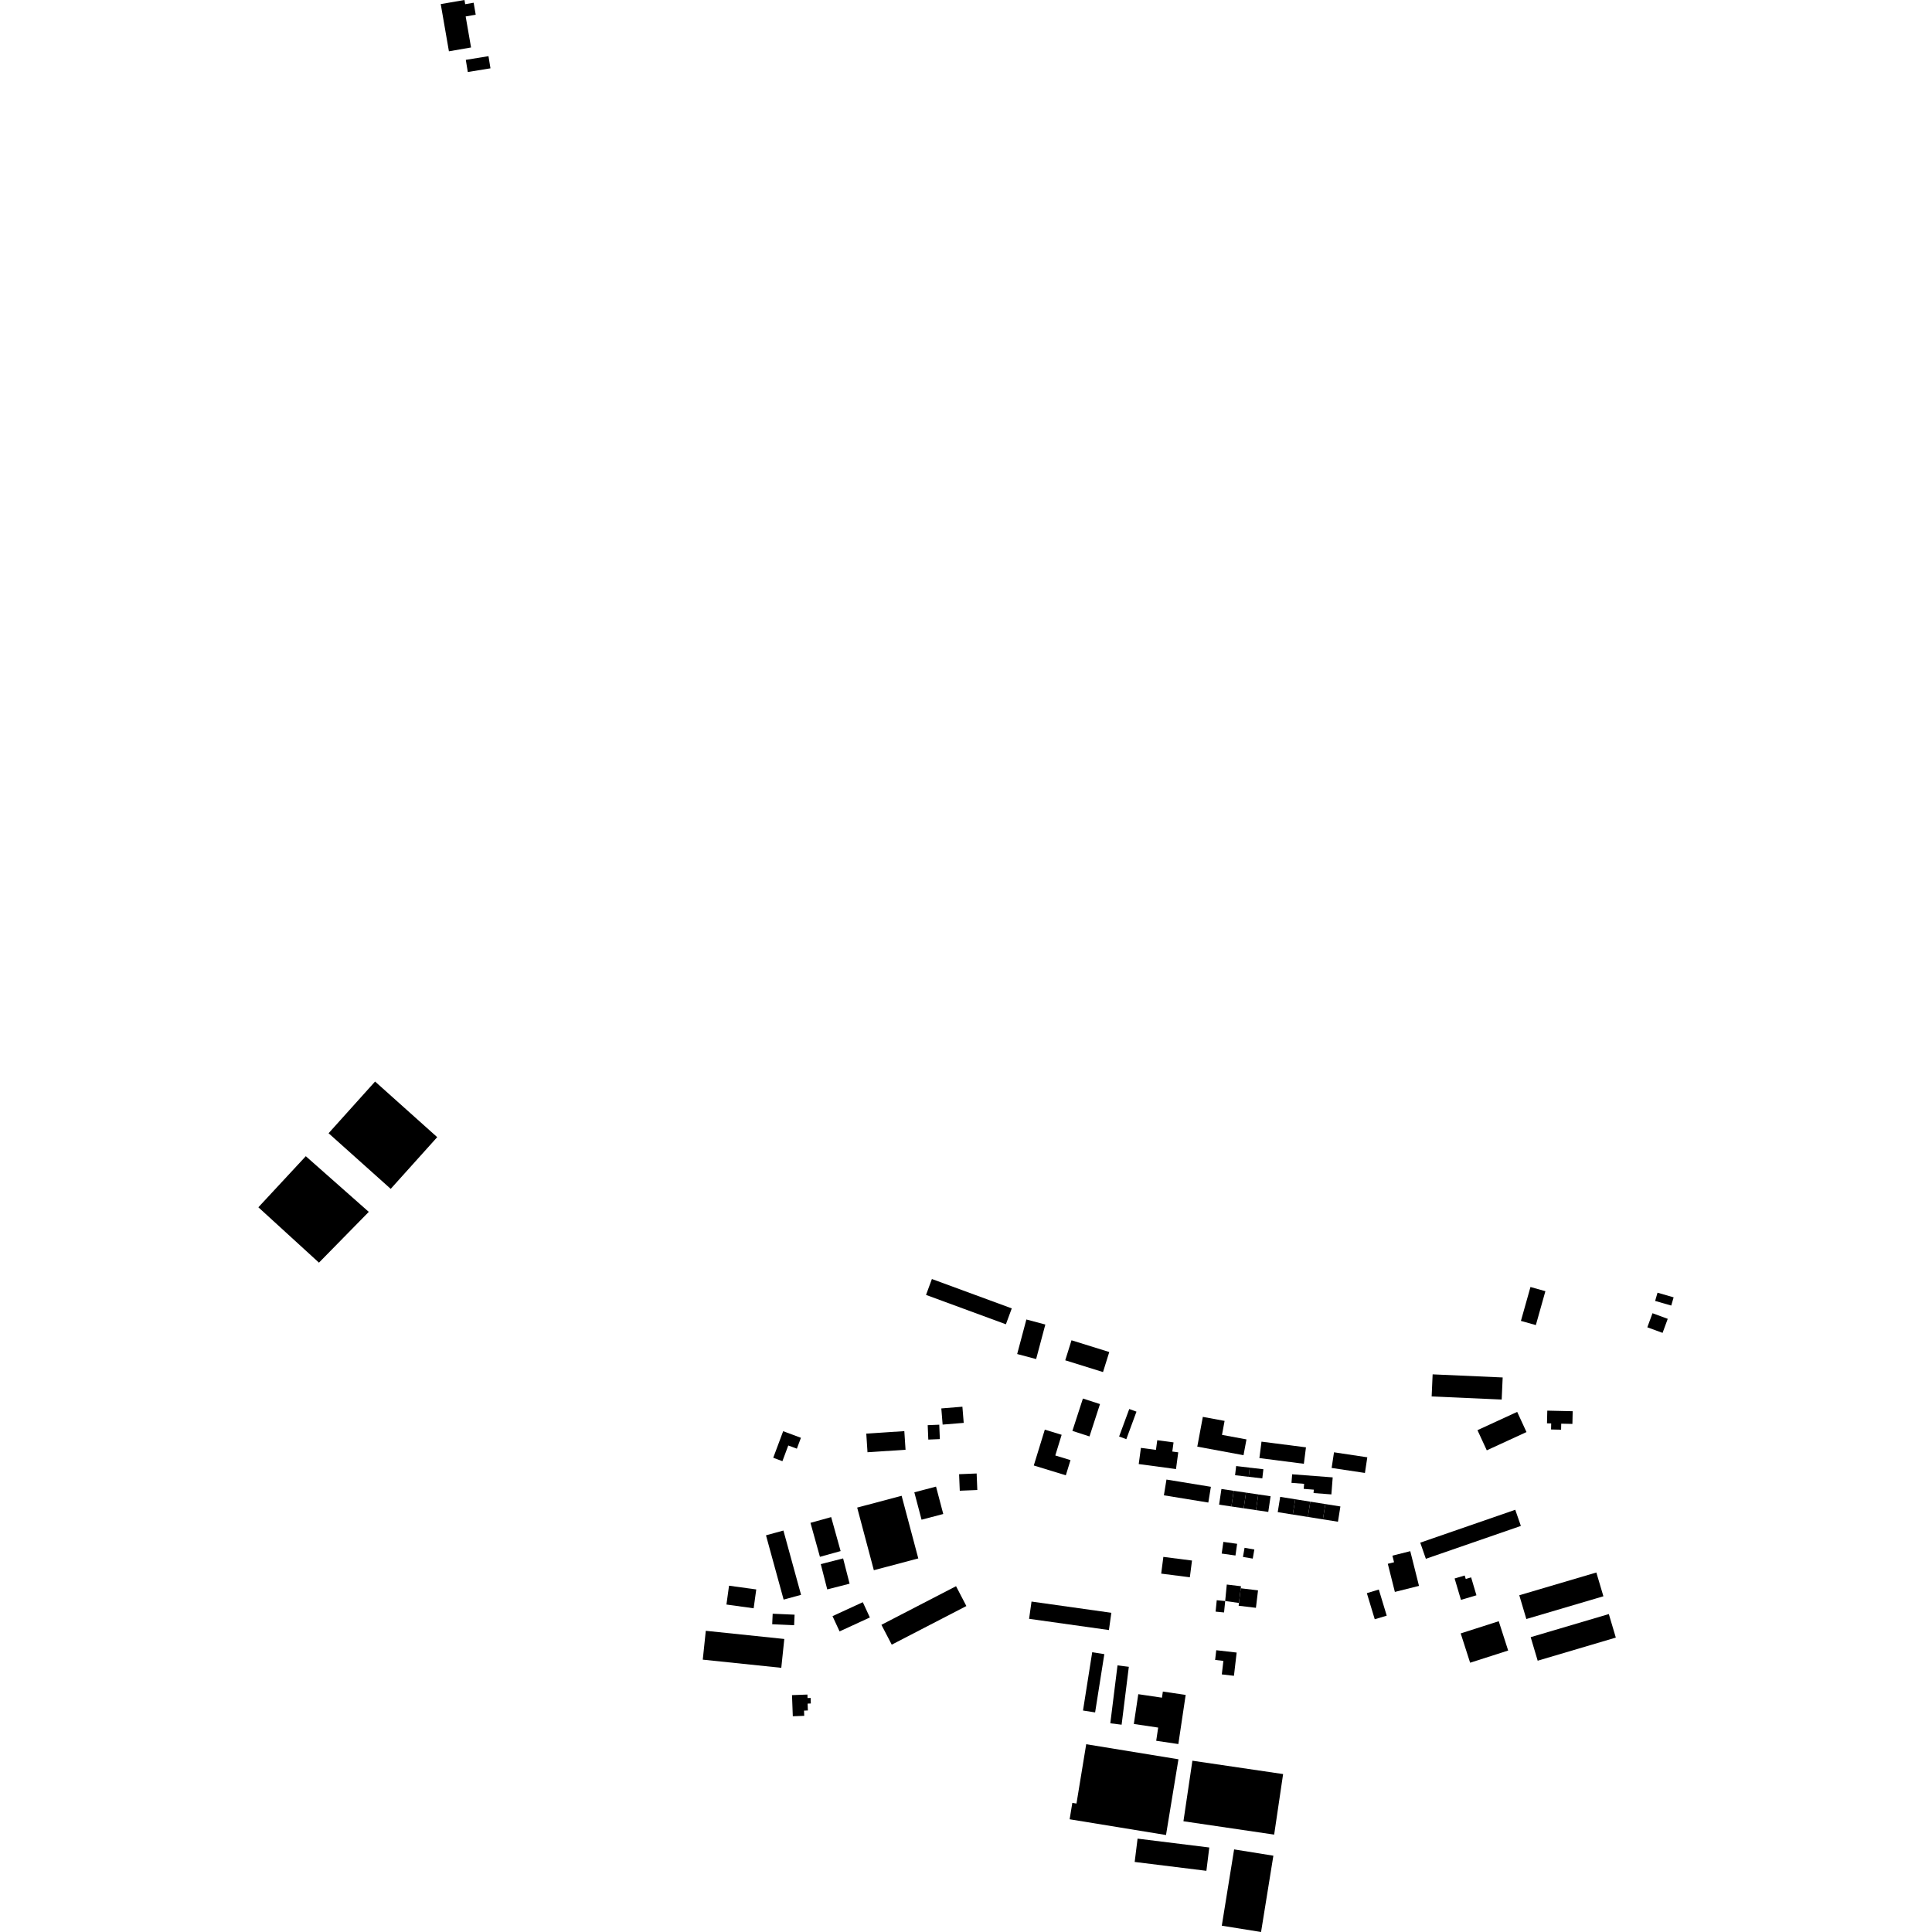 <?xml version="1.0" encoding="utf-8" standalone="no"?>
<!DOCTYPE svg PUBLIC "-//W3C//DTD SVG 1.1//EN"
  "http://www.w3.org/Graphics/SVG/1.1/DTD/svg11.dtd">
<!-- Created with matplotlib (https://matplotlib.org/) -->
<svg height="288pt" version="1.1" viewBox="0 0 288 288" width="288pt" xmlns="http://www.w3.org/2000/svg" xmlns:xlink="http://www.w3.org/1999/xlink">
 <defs>
  <style type="text/css">
*{stroke-linecap:butt;stroke-linejoin:round;}
  </style>
 </defs>
 <g id="figure_1">
  <g id="patch_1">
   <path d="M 0 288 
L 288 288 
L 288 0 
L 0 0 
z
" style="fill:none;opacity:0;"/>
  </g>
  <g id="axes_1">
   <g id="PatchCollection_1">
    <path clip-path="url(#p1c1c4093e7)" d="M 45.585 172.353 
L 38.515 179.967 
L 47.547 188.22 
L 54.973 180.653 
L 45.585 172.353 
"/>
    <path clip-path="url(#p1c1c4093e7)" d="M 55.912 161.223 
L 48.981 168.93 
L 58.243 177.222 
L 65.174 169.514 
L 55.912 161.223 
"/>
    <path clip-path="url(#p1c1c4093e7)" d="M 120.428 254.977 
L 119.855 254.999 
L 119.885 255.775 
L 118.182 255.84 
L 118.063 252.69 
L 120.361 252.605 
L 120.381 253.126 
L 120.838 253.109 
L 120.869 253.936 
L 120.389 253.955 
L 120.428 254.977 
"/>
    <path clip-path="url(#p1c1c4093e7)" d="M 181.729 224.298 
L 183.562 224.567 
L 183.909 222.233 
L 182.076 221.961 
L 181.729 224.298 
"/>
    <path clip-path="url(#p1c1c4093e7)" d="M 247.084 192.7 
L 246.728 193.926 
L 249.129 194.617 
L 249.485 193.394 
L 247.084 192.7 
"/>
    <path clip-path="url(#p1c1c4093e7)" d="M 247.837 198.69 
L 248.608 196.596 
L 246.335 195.761 
L 245.563 197.858 
L 247.837 198.69 
"/>
    <path clip-path="url(#p1c1c4093e7)" d="M 190.835 223.135 
L 193.079 223.493 
L 192.713 225.77 
L 190.469 225.411 
L 190.835 223.135 
"/>
    <path clip-path="url(#p1c1c4093e7)" d="M 223.414 241.673 
L 224.82 246.043 
L 219.149 247.859 
L 217.744 243.489 
L 223.414 241.673 
"/>
    <path clip-path="url(#p1c1c4093e7)" d="M 239.825 240.606 
L 240.867 244.113 
L 229.219 247.559 
L 228.177 244.05 
L 239.825 240.606 
"/>
    <path clip-path="url(#p1c1c4093e7)" d="M 153.768 238.742 
L 165.667 240.416 
L 165.304 242.988 
L 153.404 241.314 
L 153.768 238.742 
"/>
    <path clip-path="url(#p1c1c4093e7)" d="M 162.814 246.296 
L 164.62 246.579 
L 163.247 255.267 
L 161.441 254.985 
L 162.814 246.296 
"/>
    <path clip-path="url(#p1c1c4093e7)" d="M 180.267 275.403 
L 179.835 278.88 
L 169.144 277.558 
L 169.576 274.082 
L 180.267 275.403 
"/>
    <path clip-path="url(#p1c1c4093e7)" d="M 187.984 288 
L 189.82 276.626 
L 183.967 275.686 
L 182.131 287.06 
L 187.984 288 
"/>
    <path clip-path="url(#p1c1c4093e7)" d="M 152.999 196.695 
L 155.826 197.445 
L 154.455 202.592 
L 151.628 201.842 
L 152.999 196.695 
"/>
    <path clip-path="url(#p1c1c4093e7)" d="M 198.859 216.492 
L 198.505 218.824 
L 203.468 219.569 
L 203.822 217.237 
L 198.859 216.492 
"/>
    <path clip-path="url(#p1c1c4093e7)" d="M 129.135 213.707 
L 129.317 216.484 
L 134.988 216.112 
L 134.806 213.335 
L 129.135 213.707 
"/>
    <path clip-path="url(#p1c1c4093e7)" d="M 136.297 222.456 
L 139.532 221.605 
L 140.61 225.688 
L 137.375 226.539 
L 136.297 222.456 
"/>
    <path clip-path="url(#p1c1c4093e7)" d="M 142.517 236.451 
L 144.055 239.41 
L 132.93 245.166 
L 131.392 242.207 
L 142.517 236.451 
"/>
    <path clip-path="url(#p1c1c4093e7)" d="M 185.394 224.838 
L 187.227 225.109 
L 187.573 222.772 
L 185.742 222.501 
L 185.394 224.838 
"/>
    <path clip-path="url(#p1c1c4093e7)" d="M 195.323 223.85 
L 197.567 224.208 
L 197.203 226.485 
L 194.959 226.126 
L 195.323 223.85 
"/>
    <path clip-path="url(#p1c1c4093e7)" d="M 211.715 229.961 
L 212.55 232.367 
L 226.713 227.467 
L 225.878 225.06 
L 211.715 229.961 
"/>
    <path clip-path="url(#p1c1c4093e7)" d="M 168.336 210.039 
L 166.824 214.137 
L 167.9 214.534 
L 169.413 210.433 
L 168.336 210.039 
"/>
    <path clip-path="url(#p1c1c4093e7)" d="M 183.562 224.567 
L 185.394 224.838 
L 185.742 222.501 
L 183.909 222.233 
L 183.562 224.567 
"/>
    <path clip-path="url(#p1c1c4093e7)" d="M 193.079 223.493 
L 195.323 223.85 
L 194.959 226.126 
L 192.713 225.77 
L 193.079 223.493 
"/>
    <path clip-path="url(#p1c1c4093e7)" d="M 173.419 232.083 
L 173.098 234.577 
L 177.369 235.122 
L 177.689 232.628 
L 173.419 232.083 
"/>
    <path clip-path="url(#p1c1c4093e7)" d="M 186.301 218.78 
L 188.331 219.016 
L 188.169 220.383 
L 186.14 220.144 
L 186.301 218.78 
"/>
    <path clip-path="url(#p1c1c4093e7)" d="M 182.636 238.664 
L 181.377 238.542 
L 181.209 240.243 
L 182.468 240.366 
L 182.636 238.664 
"/>
    <path clip-path="url(#p1c1c4093e7)" d="M 114.185 228.866 
L 116.782 228.155 
L 119.413 237.74 
L 116.814 238.45 
L 114.185 228.866 
"/>
    <path clip-path="url(#p1c1c4093e7)" d="M 116.915 244.32 
L 116.465 248.618 
L 104.761 247.401 
L 105.212 243.101 
L 116.915 244.32 
"/>
    <path clip-path="url(#p1c1c4093e7)" d="M 180.505 221.635 
L 180.121 223.983 
L 173.499 222.903 
L 173.884 220.555 
L 180.505 221.635 
"/>
    <path clip-path="url(#p1c1c4093e7)" d="M 191.271 264.457 
L 189.937 273.482 
L 176.413 271.491 
L 177.749 262.466 
L 191.271 264.457 
"/>
    <path clip-path="url(#p1c1c4093e7)" d="M 188.05 214.904 
L 194.679 215.752 
L 194.363 218.204 
L 187.735 217.353 
L 188.05 214.904 
"/>
    <path clip-path="url(#p1c1c4093e7)" d="M 140.012 212.377 
L 140.102 214.524 
L 138.381 214.595 
L 138.291 212.447 
L 140.012 212.377 
"/>
    <path clip-path="url(#p1c1c4093e7)" d="M 143.463 209.696 
L 143.659 212.106 
L 140.517 212.362 
L 140.321 209.952 
L 143.463 209.696 
"/>
    <path clip-path="url(#p1c1c4093e7)" d="M 228.144 191.852 
L 230.369 192.475 
L 228.946 197.529 
L 226.721 196.904 
L 228.144 191.852 
"/>
    <path clip-path="url(#p1c1c4093e7)" d="M 184.271 218.541 
L 186.301 218.78 
L 186.14 220.144 
L 184.11 219.908 
L 184.271 218.541 
"/>
    <path clip-path="url(#p1c1c4093e7)" d="M 237.965 234.41 
L 239.016 237.954 
L 227.529 241.345 
L 226.478 237.802 
L 237.965 234.41 
"/>
    <path clip-path="url(#p1c1c4093e7)" d="M 166.586 248.258 
L 168.272 248.468 
L 167.197 257.098 
L 165.511 256.888 
L 166.586 248.258 
"/>
    <path clip-path="url(#p1c1c4093e7)" d="M 187.227 225.109 
L 189.06 225.38 
L 189.406 223.043 
L 187.573 222.772 
L 187.227 225.109 
"/>
    <path clip-path="url(#p1c1c4093e7)" d="M 197.567 224.208 
L 199.811 224.565 
L 199.447 226.841 
L 197.203 226.485 
L 197.567 224.208 
"/>
    <path clip-path="url(#p1c1c4093e7)" d="M 203.754 237.489 
L 205.537 236.951 
L 206.716 240.843 
L 204.932 241.379 
L 203.754 237.489 
"/>
    <path clip-path="url(#p1c1c4093e7)" d="M 162.409 214.126 
L 163.975 209.302 
L 161.427 208.478 
L 159.861 213.302 
L 162.409 214.126 
"/>
    <path clip-path="url(#p1c1c4093e7)" d="M 226.164 210.468 
L 227.552 213.475 
L 221.632 216.199 
L 220.244 213.193 
L 226.164 210.468 
"/>
    <path clip-path="url(#p1c1c4093e7)" d="M 224.001 205.336 
L 223.854 208.628 
L 213.414 208.165 
L 213.56 204.872 
L 224.001 205.336 
"/>
    <path clip-path="url(#p1c1c4093e7)" d="M 182.365 229.846 
L 184.416 230.134 
L 184.17 231.878 
L 182.116 231.587 
L 182.365 229.846 
"/>
    <path clip-path="url(#p1c1c4093e7)" d="M 125.681 232.31 
L 126.648 236.077 
L 123.317 236.929 
L 122.351 233.161 
L 125.681 232.31 
"/>
    <path clip-path="url(#p1c1c4093e7)" d="M 185.524 230.728 
L 186.982 230.981 
L 186.744 232.34 
L 185.286 232.087 
L 185.524 230.728 
"/>
    <path clip-path="url(#p1c1c4093e7)" d="M 123.9 226.151 
L 125.31 231.217 
L 122.225 232.072 
L 120.815 227.006 
L 123.9 226.151 
"/>
    <path clip-path="url(#p1c1c4093e7)" d="M 184.691 238.947 
L 182.636 238.664 
L 182.874 236.204 
L 184.993 236.459 
L 184.956 236.763 
L 184.691 238.947 
"/>
    <path clip-path="url(#p1c1c4093e7)" d="M 184.956 236.763 
L 187.533 237.072 
L 187.219 239.674 
L 184.641 239.365 
L 184.691 238.947 
L 184.956 236.763 
"/>
    <path clip-path="url(#p1c1c4093e7)" d="M 159.577 217.658 
L 158.881 219.921 
L 154.104 218.458 
L 155.748 213.115 
L 158.258 213.883 
L 157.311 216.965 
L 159.577 217.658 
"/>
    <path clip-path="url(#p1c1c4093e7)" d="M 210.227 231.231 
L 211.528 236.405 
L 207.931 237.305 
L 206.878 233.113 
L 207.809 232.88 
L 207.563 231.899 
L 210.227 231.231 
"/>
    <path clip-path="url(#p1c1c4093e7)" d="M 216.836 235.301 
L 218.341 234.858 
L 218.496 235.375 
L 219.298 235.137 
L 220.09 237.806 
L 217.783 238.49 
L 216.836 235.301 
"/>
    <path clip-path="url(#p1c1c4093e7)" d="M 181.305 245.995 
L 184.346 246.345 
L 183.942 249.809 
L 182.133 249.6 
L 182.369 247.585 
L 181.137 247.443 
L 181.305 245.995 
"/>
    <path clip-path="url(#p1c1c4093e7)" d="M 173.815 273.543 
L 175.669 262.253 
L 161.92 260.008 
L 160.468 268.852 
L 159.85 268.752 
L 159.449 271.196 
L 173.815 273.543 
"/>
    <path clip-path="url(#p1c1c4093e7)" d="M 119.394 214.331 
L 118.788 215.951 
L 117.506 215.476 
L 116.633 217.816 
L 115.266 217.306 
L 116.745 213.347 
L 119.394 214.331 
"/>
    <path clip-path="url(#p1c1c4093e7)" d="M 179.305 211.211 
L 178.477 215.647 
L 185.37 216.924 
L 185.809 214.569 
L 182.161 213.894 
L 182.548 211.811 
L 179.305 211.211 
"/>
    <path clip-path="url(#p1c1c4093e7)" d="M 230.651 210.282 
L 234.438 210.368 
L 234.396 212.261 
L 232.729 212.224 
L 232.708 213.123 
L 231.213 213.09 
L 231.234 212.188 
L 230.608 212.175 
L 230.651 210.282 
"/>
    <path clip-path="url(#p1c1c4093e7)" d="M 174.754 216.379 
L 175.64 216.497 
L 175.304 218.992 
L 169.747 218.246 
L 170.073 215.833 
L 172.315 216.134 
L 172.51 214.692 
L 174.938 215.016 
L 174.754 216.379 
"/>
    <path clip-path="url(#p1c1c4093e7)" d="M 192.619 219.769 
L 198.663 220.231 
L 198.467 222.769 
L 195.808 222.565 
L 195.846 222.061 
L 194.344 221.945 
L 194.402 221.19 
L 192.52 221.047 
L 192.619 219.769 
"/>
    <path clip-path="url(#p1c1c4093e7)" d="M 173.346 252.156 
L 176.746 252.659 
L 175.653 259.985 
L 172.354 259.494 
L 172.648 257.528 
L 169.018 256.99 
L 169.681 252.549 
L 173.21 253.071 
L 173.346 252.156 
"/>
    <path clip-path="url(#p1c1c4093e7)" d="M 69.437 8.923 
L 69.734 10.735 
L 73.113 10.185 
L 72.818 8.373 
L 69.437 8.923 
"/>
    <path clip-path="url(#p1c1c4093e7)" d="M 65.7 0.61 
L 66.92 7.647 
L 70.219 7.076 
L 69.416 2.453 
L 70.915 2.194 
L 70.605 0.407 
L 69.346 0.624 
L 69.238 0 
L 65.7 0.61 
"/>
    <path clip-path="url(#p1c1c4093e7)" d="M 142.971 219.757 
L 145.586 219.649 
L 145.687 222.112 
L 143.072 222.22 
L 142.971 219.757 
"/>
    <path clip-path="url(#p1c1c4093e7)" d="M 138.041 193.03 
L 138.917 190.661 
L 150.823 195.04 
L 149.947 197.409 
L 138.041 193.03 
"/>
    <path clip-path="url(#p1c1c4093e7)" d="M 159.728 199.793 
L 165.358 201.545 
L 164.424 204.53 
L 158.794 202.777 
L 159.728 199.793 
"/>
    <path clip-path="url(#p1c1c4093e7)" d="M 108.676 236.378 
L 112.734 236.935 
L 112.346 239.745 
L 108.289 239.185 
L 108.676 236.378 
"/>
    <path clip-path="url(#p1c1c4093e7)" d="M 124.101 240.915 
L 128.616 238.837 
L 129.669 241.113 
L 125.154 243.191 
L 124.101 240.915 
"/>
    <path clip-path="url(#p1c1c4093e7)" d="M 115.181 240.555 
L 118.448 240.698 
L 118.378 242.268 
L 115.111 242.122 
L 115.181 240.555 
"/>
    <path clip-path="url(#p1c1c4093e7)" d="M 127.778 224.732 
L 134.404 222.975 
L 136.888 232.311 
L 130.262 234.068 
L 127.778 224.732 
"/>
   </g>
  </g>
 </g>
 <defs>
  <clipPath id="p1c1c4093e7">
   <rect height="288" width="210.97" x="38.515" y="0"/>
  </clipPath>
 </defs>
</svg>
